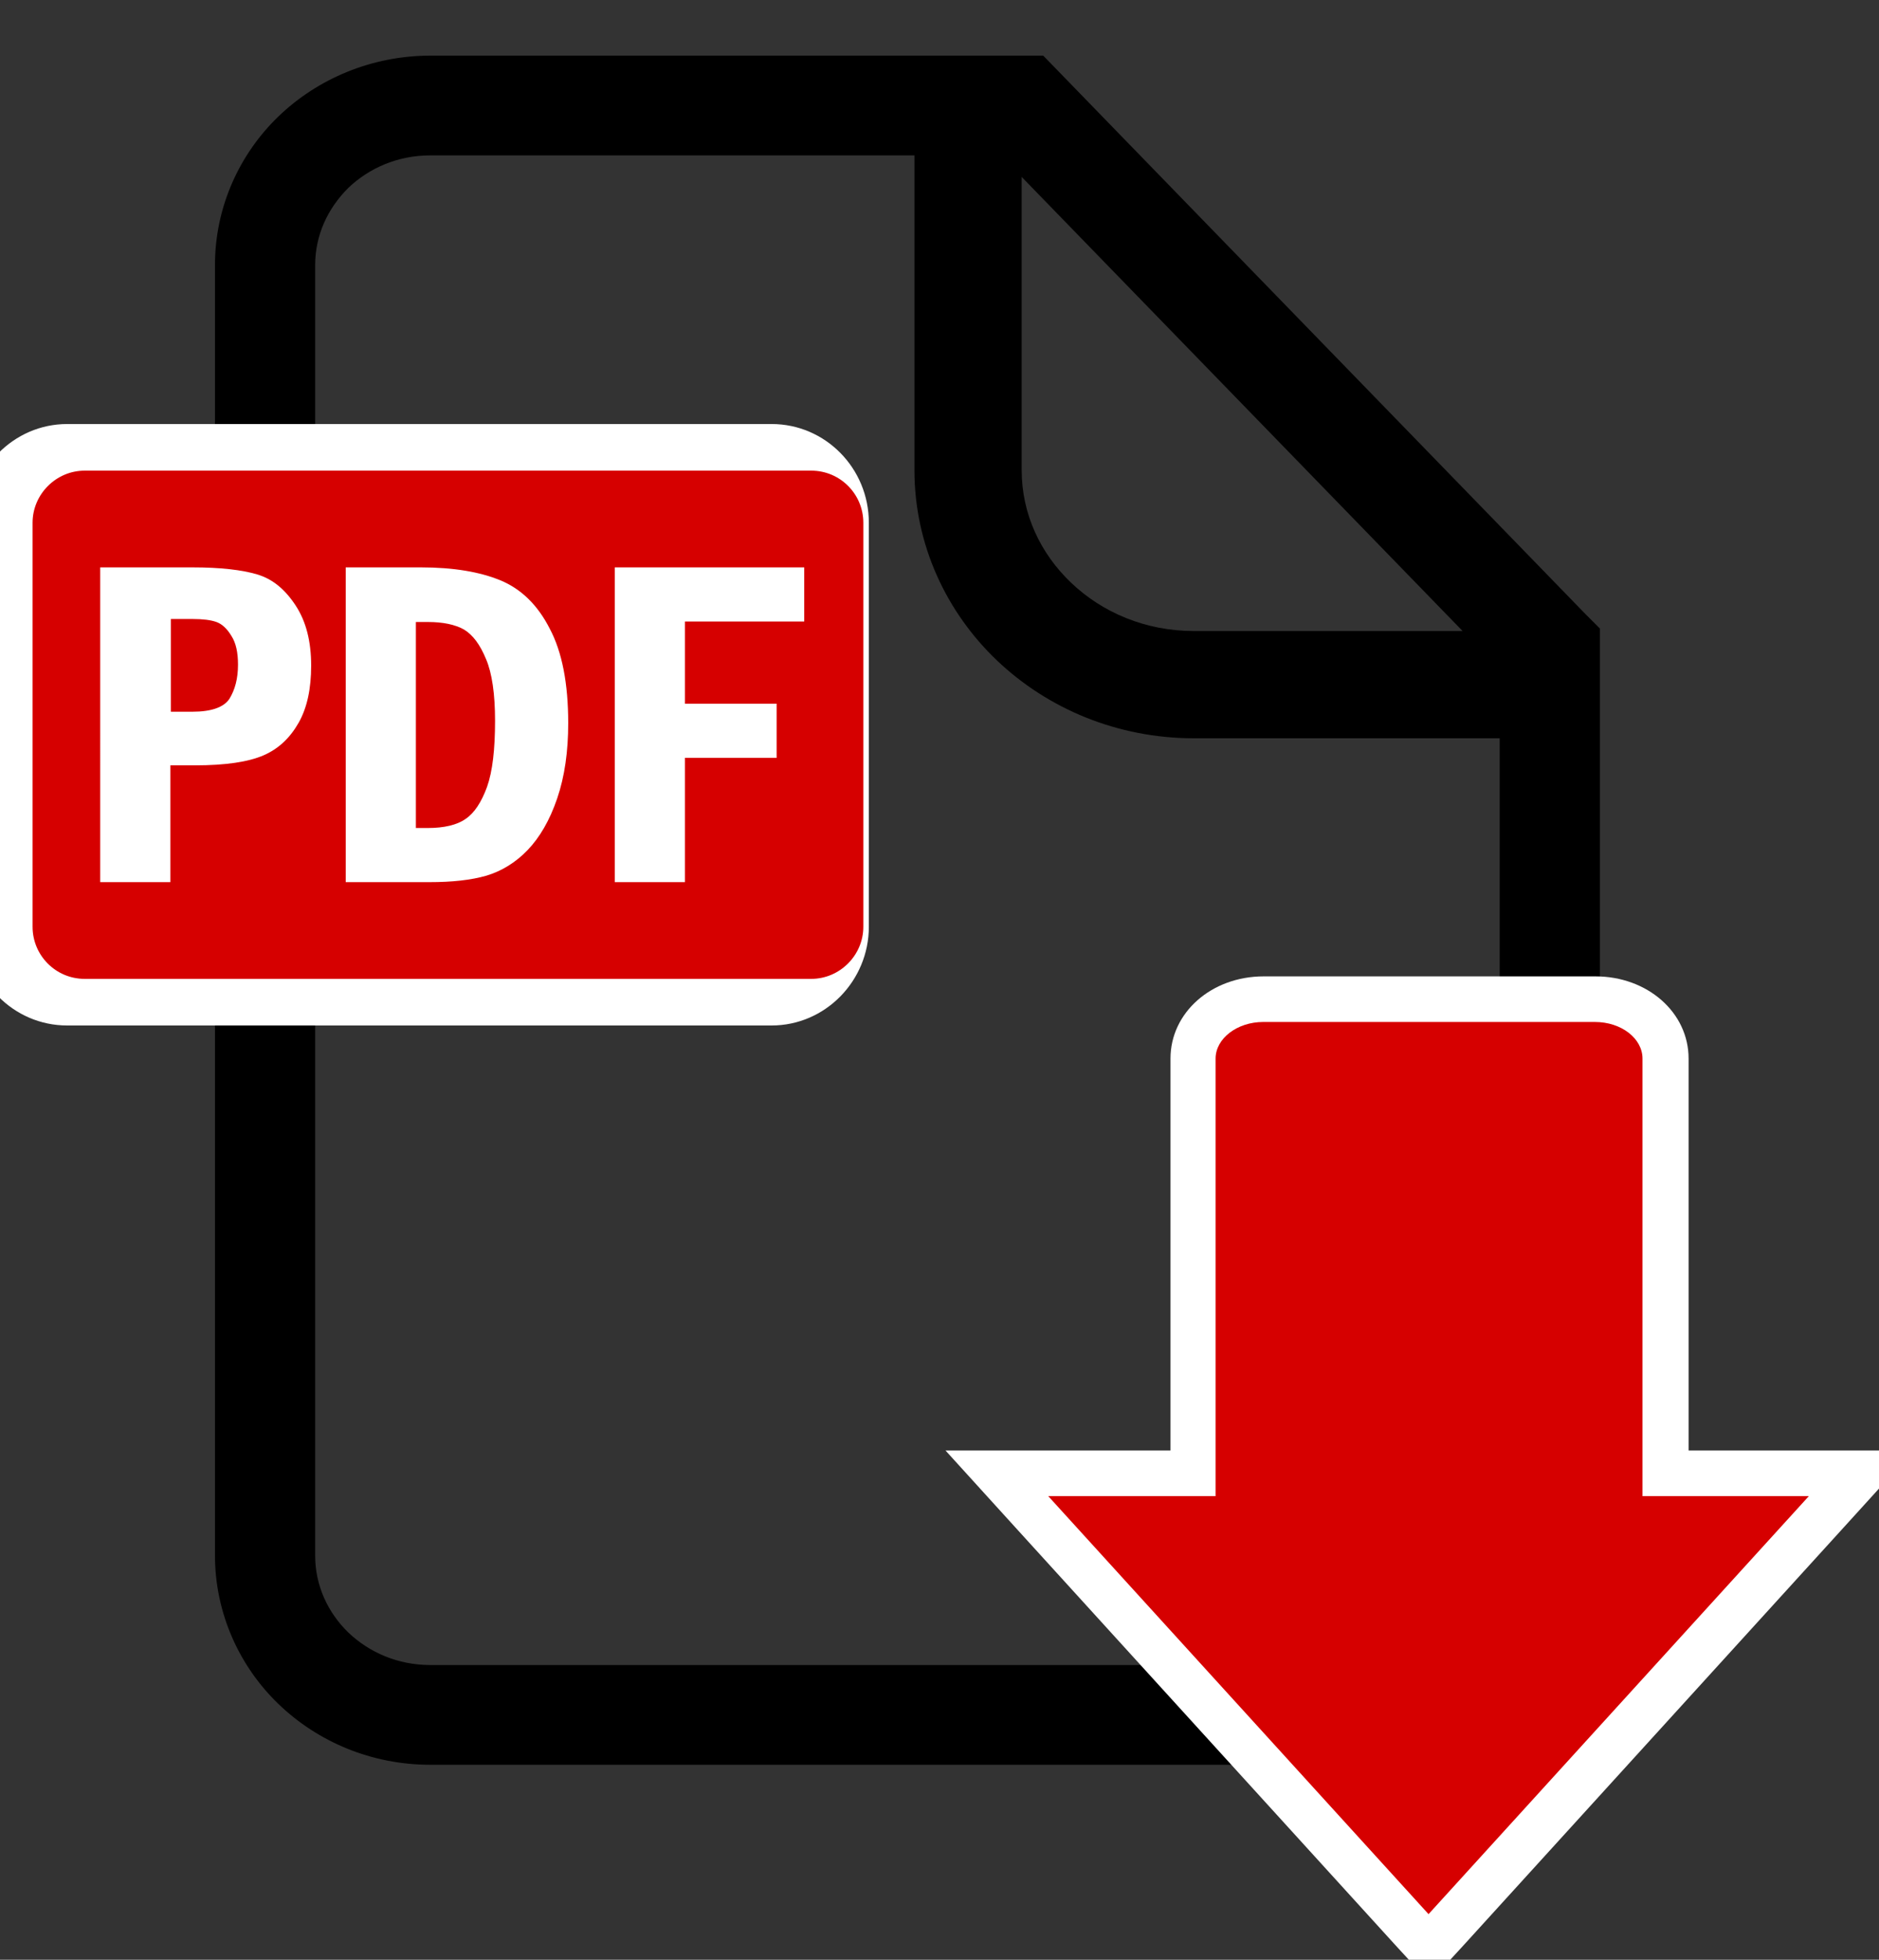 <?xml version="1.0" encoding="utf-8"?>
<!-- Generator: Adobe Illustrator 25.4.1, SVG Export Plug-In . SVG Version: 6.00 Build 0)  -->
<svg version="1.1" id="Layer_1" xmlns="http://www.w3.org/2000/svg" xmlns:xlink="http://www.w3.org/1999/xlink" x="0px" y="0px"
	 width="375px" height="391px" viewBox="0 0 375 391" style="enable-background:new 0 0 375 391;" xml:space="preserve">
<rect x="0" y="0" width="375" height="391" fill="#333333" stroke="none"/>
<style type="text/css">
	.st0{fill:#FFFFFF;}
	.st1{fill:#D60000;}
</style>
<g>
	<path d="M316.4,122.5L208.2,11.1H85.9c-11.7,0-22.5,4.6-30.3,12.1c-7.8,7.5-12.7,18.1-12.7,29.7v257.4c0,11.6,4.9,22.2,12.7,29.7
		c7.8,7.5,18.5,12.1,30.3,12.1h190.4c11.7,0,22.5-4.6,30.3-12.1c7.8-7.5,12.7-18.1,12.7-29.7V125.4L316.4,122.5z M291.9,125.9h-53.6
		c-9.7,0-18.3-3.7-24.5-9.6c-6.2-5.9-9.9-13.8-9.9-22.5V35.3L291.9,125.9z M292.7,325.7c-4.2,4-9.9,6.5-16.4,6.5H85.9
		c-6.5,0-12.2-2.5-16.4-6.5c-4.1-4-6.6-9.4-6.6-15.3V52.9c0-6,2.5-11.3,6.6-15.4c4.2-4,9.9-6.5,16.4-6.5h96.6v62.8
		c0,14.9,6.4,28.4,16.5,38c10.1,9.6,24,15.5,39.3,15.5h61v163C299.3,316.3,296.8,321.6,292.7,325.7z"/>
	<g>
		<path class="st0" d="M285.3,395.5l-6.8-7.4l-75.9-83.4l-13.9-15.3h20.7h24.2v-78.2c0-9.2,8.2-16.4,18.6-16.4h66.2
			c10.4,0,18.6,7.2,18.6,16.4v78.2h24.2h20.7L368,304.7l-75.9,83.4L285.3,395.5L285.3,395.5z"/>
		<path class="st1" d="M327.8,298.5v-87.3c0-4-4.2-7.3-9.5-7.3h-66.2c-5.2,0-9.5,3.3-9.5,7.3v87.3h-33.4l75.9,83.4l75.9-83.4H327.8z
			"/>
	</g>
	<g>
		<path class="st0" d="M154,204.6H13.4c-10.7,0-19.4-8.8-19.4-19.7v-80.6c0-10.8,8.7-19.7,19.4-19.7H154c10.7,0,19.4,8.8,19.4,19.7
			v80.6C173.4,195.7,164.7,204.6,154,204.6L154,204.6z"/>
		<path class="st1" d="M172.3,184.9c0,5.7-4.7,10.4-10.4,10.4h-145c-5.8,0-10.4-4.7-10.4-10.4v-80.6c0-5.7,4.7-10.4,10.4-10.4h145
			c5.8,0,10.4,4.7,10.4,10.4V184.9z"/>
		<g id="_x3C_PDF_x3E_">
			<path class="st0" d="M20.1,113.2h18.3c5.6,0,9.9,0.5,12.9,1.4c3.1,0.9,5.6,3,7.7,6.2c2.1,3.2,3.1,7.2,3.1,12
				c0,4.6-0.8,8.4-2.5,11.4c-1.7,3-4,5.2-7,6.5c-3,1.3-7.5,2-13.7,2h-4.9V176h-14V113.2z M34.1,123.4V142h4.3c3.8,0,6.3-0.9,7.4-2.6
				c1.1-1.8,1.7-4,1.7-6.8c0-2.4-0.4-4.3-1.3-5.7c-0.9-1.5-1.9-2.4-3-2.8c-1.1-0.4-2.7-0.6-4.8-0.6H34.1z"/>
			<path class="st0" d="M69,113.2H84c6.5,0,11.8,0.9,15.9,2.6c4.1,1.7,7.4,4.9,9.8,9.6c2.5,4.7,3.7,11,3.7,18.9
				c0,5.6-0.7,10.6-2.2,15c-1.5,4.4-3.5,7.8-5.9,10.3c-2.4,2.5-5.2,4.2-8.2,5.1c-3.1,0.9-6.9,1.3-11.4,1.3H69V113.2z M83,124v41.2
				h2.4c3.2,0,5.8-0.6,7.5-1.8c1.8-1.2,3.2-3.4,4.3-6.4c1.1-3.1,1.6-7.5,1.6-13.2c0-5.3-0.6-9.5-1.8-12.3c-1.2-2.9-2.6-4.8-4.4-5.9
				c-1.8-1-4.2-1.5-7.2-1.5H83z"/>
			<path class="st0" d="M122.7,113.2h37.8V124h-23.8v16.4H155v10.8h-18.3V176h-14V113.2z"/>
		</g>
	</g>
</g>
</svg>
